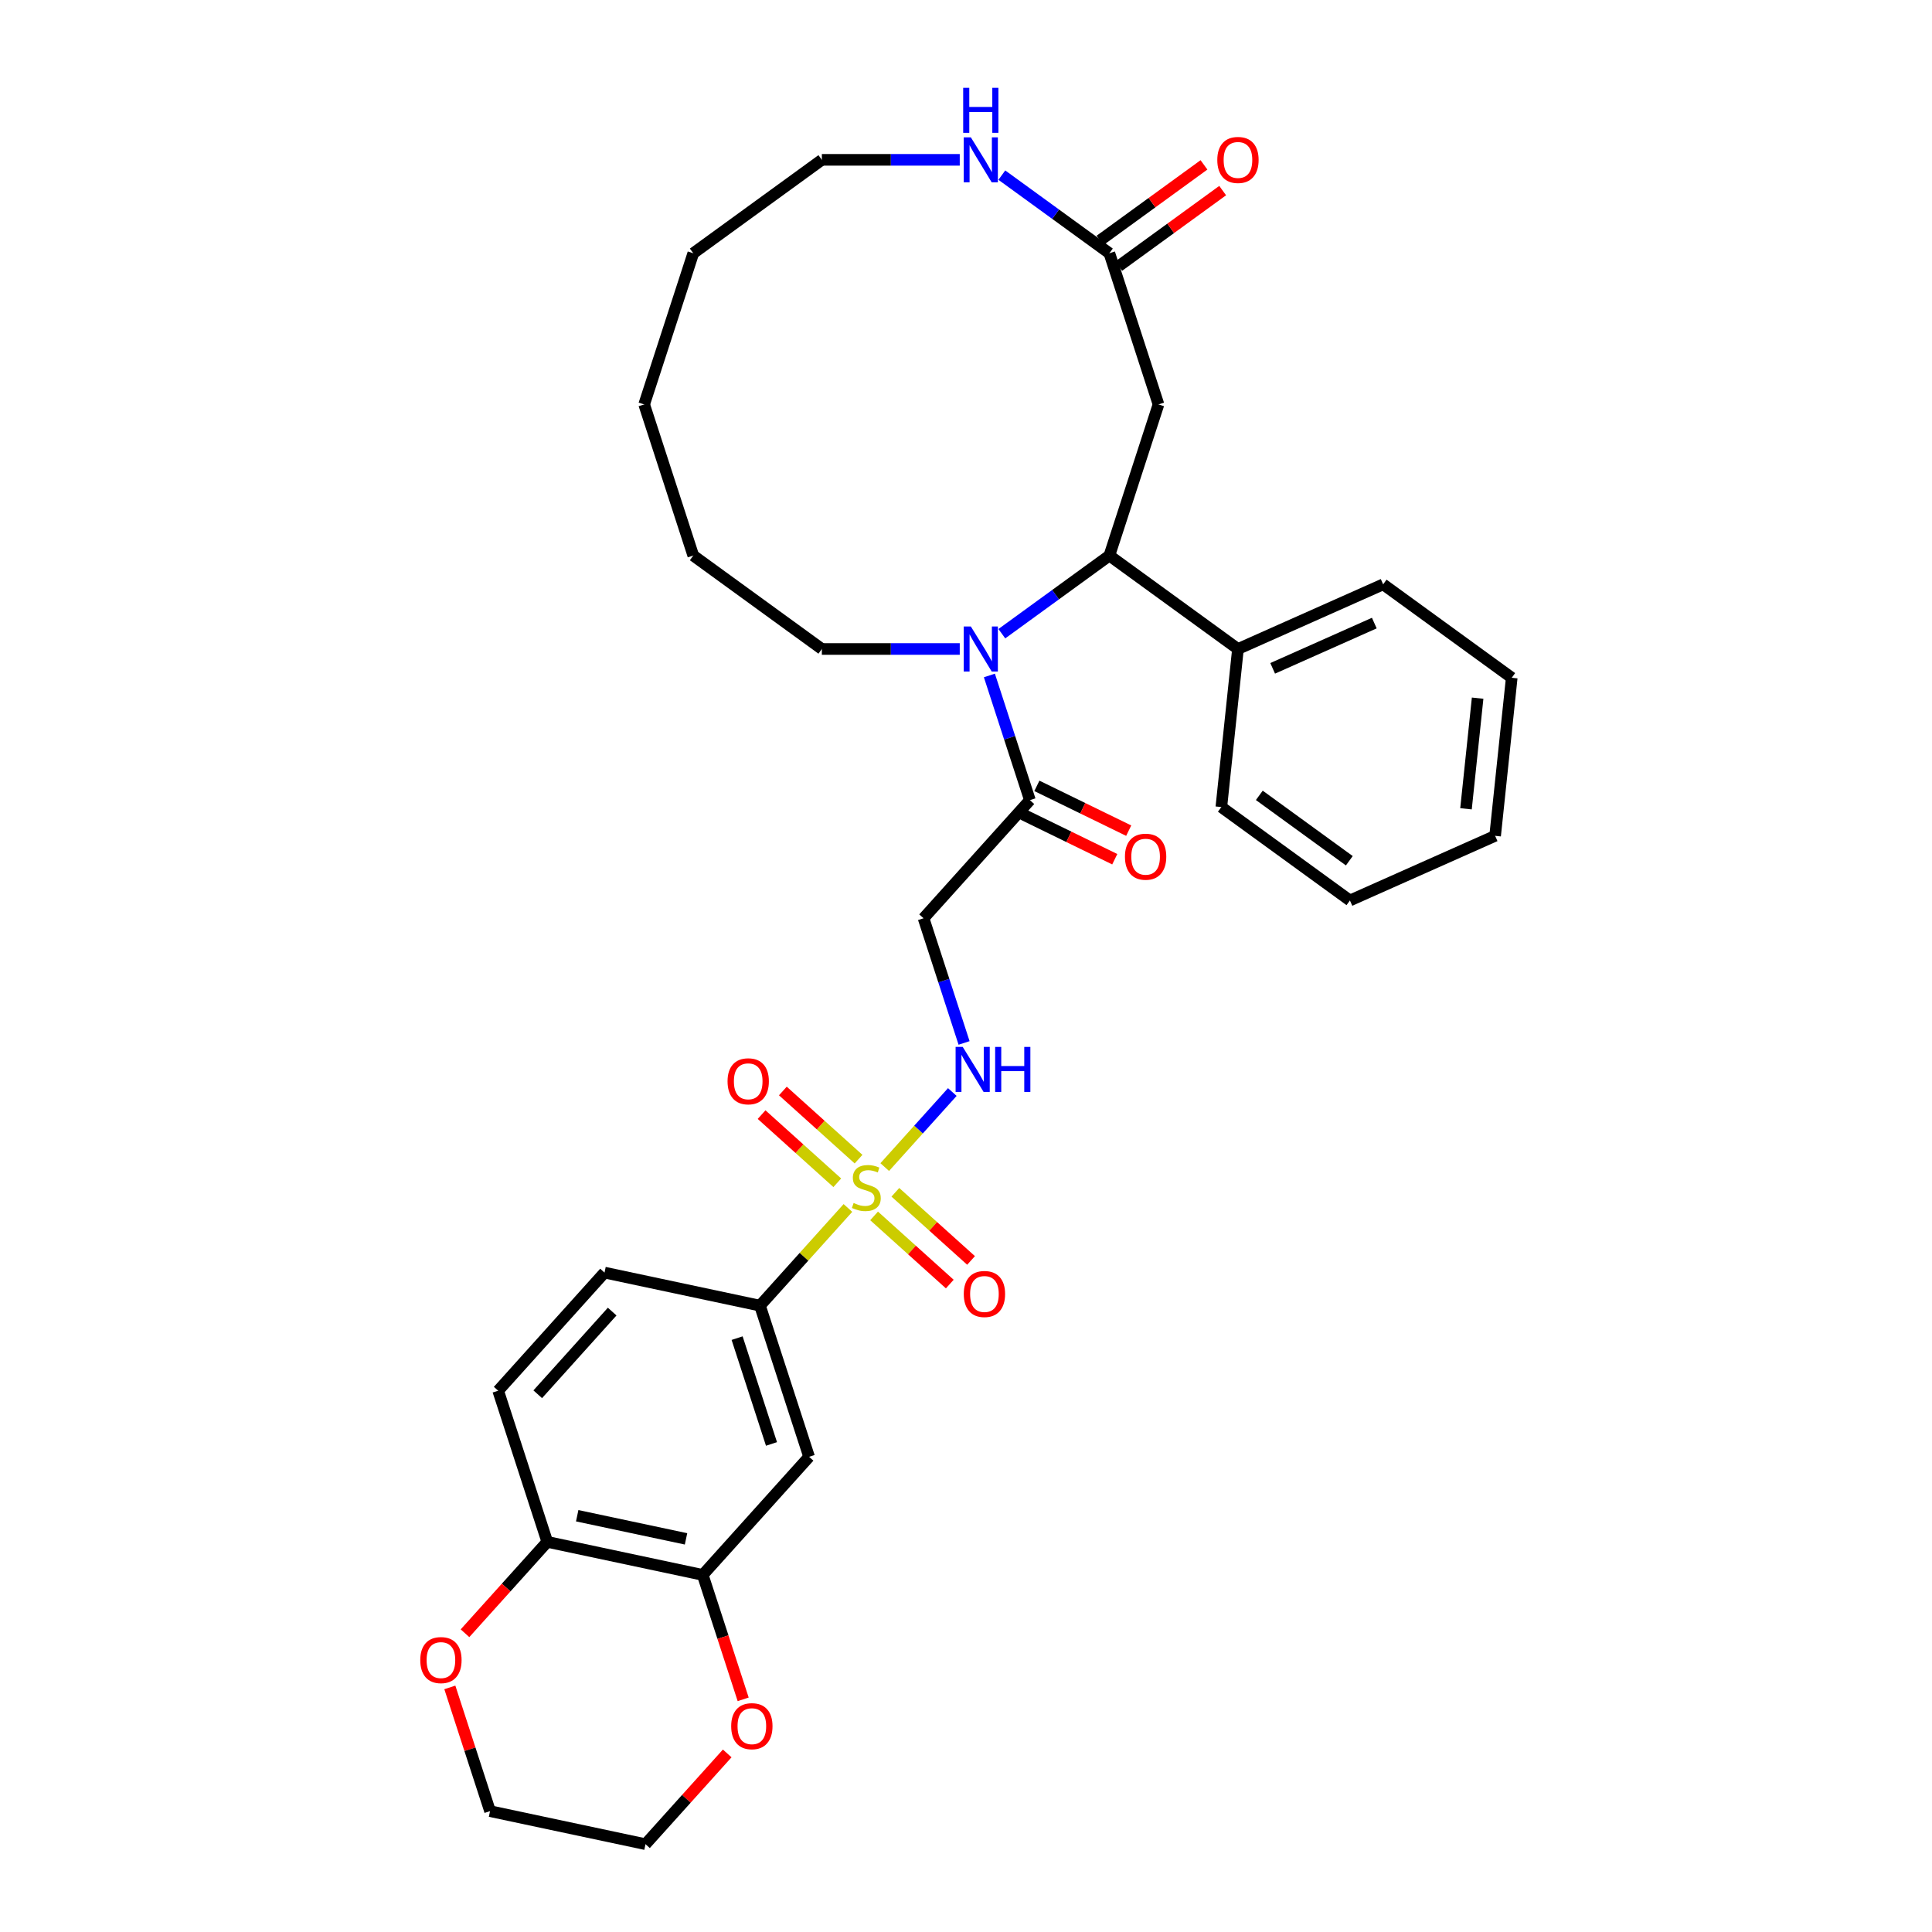<?xml version='1.0' encoding='iso-8859-1'?>
<svg version='1.1' baseProfile='full'
              xmlns='http://www.w3.org/2000/svg'
                      xmlns:rdkit='http://www.rdkit.org/xml'
                      xmlns:xlink='http://www.w3.org/1999/xlink'
                  xml:space='preserve'
width='1000px' height='1000px' viewBox='0 0 1000 1000'>
<!-- END OF HEADER -->
<rect style='opacity:1.0;fill:#FFFFFF;stroke:none' width='1000' height='1000' x='0' y='0'> </rect>
<path class='bond-3' d='M 438.881,625.243 L 416.121,650.521' style='fill:none;fill-rule:evenodd;stroke:#CCCC00;stroke-width:6px;stroke-linecap:butt;stroke-linejoin:miter;stroke-opacity:1' />
<path class='bond-3' d='M 416.121,650.521 L 393.361,675.798' style='fill:none;fill-rule:evenodd;stroke:#000000;stroke-width:6px;stroke-linecap:butt;stroke-linejoin:miter;stroke-opacity:1' />
<path class='bond-4' d='M 457.934,604.083 L 475.426,584.657' style='fill:none;fill-rule:evenodd;stroke:#CCCC00;stroke-width:6px;stroke-linecap:butt;stroke-linejoin:miter;stroke-opacity:1' />
<path class='bond-4' d='M 475.426,584.657 L 492.918,565.23' style='fill:none;fill-rule:evenodd;stroke:#0000FF;stroke-width:6px;stroke-linecap:butt;stroke-linejoin:miter;stroke-opacity:1' />
<path class='bond-10' d='M 444.386,599.972 L 424.797,582.334' style='fill:none;fill-rule:evenodd;stroke:#CCCC00;stroke-width:6px;stroke-linecap:butt;stroke-linejoin:miter;stroke-opacity:1' />
<path class='bond-10' d='M 424.797,582.334 L 405.208,564.696' style='fill:none;fill-rule:evenodd;stroke:#FF0000;stroke-width:6px;stroke-linecap:butt;stroke-linejoin:miter;stroke-opacity:1' />
<path class='bond-10' d='M 433.377,612.199 L 413.788,594.561' style='fill:none;fill-rule:evenodd;stroke:#CCCC00;stroke-width:6px;stroke-linecap:butt;stroke-linejoin:miter;stroke-opacity:1' />
<path class='bond-10' d='M 413.788,594.561 L 394.199,576.923' style='fill:none;fill-rule:evenodd;stroke:#FF0000;stroke-width:6px;stroke-linecap:butt;stroke-linejoin:miter;stroke-opacity:1' />
<path class='bond-11' d='M 452.429,629.354 L 472.018,646.992' style='fill:none;fill-rule:evenodd;stroke:#CCCC00;stroke-width:6px;stroke-linecap:butt;stroke-linejoin:miter;stroke-opacity:1' />
<path class='bond-11' d='M 472.018,646.992 L 491.607,664.63' style='fill:none;fill-rule:evenodd;stroke:#FF0000;stroke-width:6px;stroke-linecap:butt;stroke-linejoin:miter;stroke-opacity:1' />
<path class='bond-11' d='M 463.438,617.127 L 483.027,634.765' style='fill:none;fill-rule:evenodd;stroke:#CCCC00;stroke-width:6px;stroke-linecap:butt;stroke-linejoin:miter;stroke-opacity:1' />
<path class='bond-11' d='M 483.027,634.765 L 502.616,652.403' style='fill:none;fill-rule:evenodd;stroke:#FF0000;stroke-width:6px;stroke-linecap:butt;stroke-linejoin:miter;stroke-opacity:1' />
<path class='bond-0' d='M 512.11,349.622 L 522.594,381.888' style='fill:none;fill-rule:evenodd;stroke:#0000FF;stroke-width:6px;stroke-linecap:butt;stroke-linejoin:miter;stroke-opacity:1' />
<path class='bond-0' d='M 522.594,381.888 L 533.078,414.155' style='fill:none;fill-rule:evenodd;stroke:#000000;stroke-width:6px;stroke-linecap:butt;stroke-linejoin:miter;stroke-opacity:1' />
<path class='bond-1' d='M 518.549,328.003 L 546.38,307.783' style='fill:none;fill-rule:evenodd;stroke:#0000FF;stroke-width:6px;stroke-linecap:butt;stroke-linejoin:miter;stroke-opacity:1' />
<path class='bond-1' d='M 546.38,307.783 L 574.211,287.562' style='fill:none;fill-rule:evenodd;stroke:#000000;stroke-width:6px;stroke-linecap:butt;stroke-linejoin:miter;stroke-opacity:1' />
<path class='bond-21' d='M 496.765,335.916 L 461.078,335.916' style='fill:none;fill-rule:evenodd;stroke:#0000FF;stroke-width:6px;stroke-linecap:butt;stroke-linejoin:miter;stroke-opacity:1' />
<path class='bond-21' d='M 461.078,335.916 L 425.392,335.916' style='fill:none;fill-rule:evenodd;stroke:#000000;stroke-width:6px;stroke-linecap:butt;stroke-linejoin:miter;stroke-opacity:1' />
<path class='bond-5' d='M 574.211,287.562 L 599.632,209.323' style='fill:none;fill-rule:evenodd;stroke:#000000;stroke-width:6px;stroke-linecap:butt;stroke-linejoin:miter;stroke-opacity:1' />
<path class='bond-15' d='M 574.211,287.562 L 640.765,335.916' style='fill:none;fill-rule:evenodd;stroke:#000000;stroke-width:6px;stroke-linecap:butt;stroke-linejoin:miter;stroke-opacity:1' />
<path class='bond-2' d='M 533.078,414.155 L 478.032,475.29' style='fill:none;fill-rule:evenodd;stroke:#000000;stroke-width:6px;stroke-linecap:butt;stroke-linejoin:miter;stroke-opacity:1' />
<path class='bond-16' d='M 529.472,421.549 L 553.236,433.141' style='fill:none;fill-rule:evenodd;stroke:#000000;stroke-width:6px;stroke-linecap:butt;stroke-linejoin:miter;stroke-opacity:1' />
<path class='bond-16' d='M 553.236,433.141 L 577.001,444.733' style='fill:none;fill-rule:evenodd;stroke:#FF0000;stroke-width:6px;stroke-linecap:butt;stroke-linejoin:miter;stroke-opacity:1' />
<path class='bond-16' d='M 536.685,406.761 L 560.449,418.354' style='fill:none;fill-rule:evenodd;stroke:#000000;stroke-width:6px;stroke-linecap:butt;stroke-linejoin:miter;stroke-opacity:1' />
<path class='bond-16' d='M 560.449,418.354 L 584.214,429.946' style='fill:none;fill-rule:evenodd;stroke:#FF0000;stroke-width:6px;stroke-linecap:butt;stroke-linejoin:miter;stroke-opacity:1' />
<path class='bond-8' d='M 393.361,675.798 L 418.783,754.037' style='fill:none;fill-rule:evenodd;stroke:#000000;stroke-width:6px;stroke-linecap:butt;stroke-linejoin:miter;stroke-opacity:1' />
<path class='bond-8' d='M 381.527,692.618 L 399.322,747.385' style='fill:none;fill-rule:evenodd;stroke:#000000;stroke-width:6px;stroke-linecap:butt;stroke-linejoin:miter;stroke-opacity:1' />
<path class='bond-18' d='M 393.361,675.798 L 312.894,658.694' style='fill:none;fill-rule:evenodd;stroke:#000000;stroke-width:6px;stroke-linecap:butt;stroke-linejoin:miter;stroke-opacity:1' />
<path class='bond-6' d='M 499,539.823 L 488.516,507.557' style='fill:none;fill-rule:evenodd;stroke:#0000FF;stroke-width:6px;stroke-linecap:butt;stroke-linejoin:miter;stroke-opacity:1' />
<path class='bond-6' d='M 488.516,507.557 L 478.032,475.29' style='fill:none;fill-rule:evenodd;stroke:#000000;stroke-width:6px;stroke-linecap:butt;stroke-linejoin:miter;stroke-opacity:1' />
<path class='bond-7' d='M 599.632,209.323 L 574.211,131.085' style='fill:none;fill-rule:evenodd;stroke:#000000;stroke-width:6px;stroke-linecap:butt;stroke-linejoin:miter;stroke-opacity:1' />
<path class='bond-12' d='M 574.211,131.085 L 546.38,110.864' style='fill:none;fill-rule:evenodd;stroke:#000000;stroke-width:6px;stroke-linecap:butt;stroke-linejoin:miter;stroke-opacity:1' />
<path class='bond-12' d='M 546.38,110.864 L 518.549,90.644' style='fill:none;fill-rule:evenodd;stroke:#0000FF;stroke-width:6px;stroke-linecap:butt;stroke-linejoin:miter;stroke-opacity:1' />
<path class='bond-19' d='M 579.046,137.74 L 605.948,118.195' style='fill:none;fill-rule:evenodd;stroke:#000000;stroke-width:6px;stroke-linecap:butt;stroke-linejoin:miter;stroke-opacity:1' />
<path class='bond-19' d='M 605.948,118.195 L 632.849,98.65' style='fill:none;fill-rule:evenodd;stroke:#FF0000;stroke-width:6px;stroke-linecap:butt;stroke-linejoin:miter;stroke-opacity:1' />
<path class='bond-19' d='M 569.375,124.429 L 596.277,104.884' style='fill:none;fill-rule:evenodd;stroke:#000000;stroke-width:6px;stroke-linecap:butt;stroke-linejoin:miter;stroke-opacity:1' />
<path class='bond-19' d='M 596.277,104.884 L 623.178,85.339' style='fill:none;fill-rule:evenodd;stroke:#FF0000;stroke-width:6px;stroke-linecap:butt;stroke-linejoin:miter;stroke-opacity:1' />
<path class='bond-9' d='M 418.783,754.037 L 363.737,815.172' style='fill:none;fill-rule:evenodd;stroke:#000000;stroke-width:6px;stroke-linecap:butt;stroke-linejoin:miter;stroke-opacity:1' />
<path class='bond-14' d='M 363.737,815.172 L 374.199,847.373' style='fill:none;fill-rule:evenodd;stroke:#000000;stroke-width:6px;stroke-linecap:butt;stroke-linejoin:miter;stroke-opacity:1' />
<path class='bond-14' d='M 374.199,847.373 L 384.662,879.574' style='fill:none;fill-rule:evenodd;stroke:#FF0000;stroke-width:6px;stroke-linecap:butt;stroke-linejoin:miter;stroke-opacity:1' />
<path class='bond-33' d='M 363.737,815.172 L 283.269,798.068' style='fill:none;fill-rule:evenodd;stroke:#000000;stroke-width:6px;stroke-linecap:butt;stroke-linejoin:miter;stroke-opacity:1' />
<path class='bond-33' d='M 355.087,796.513 L 298.76,784.54' style='fill:none;fill-rule:evenodd;stroke:#000000;stroke-width:6px;stroke-linecap:butt;stroke-linejoin:miter;stroke-opacity:1' />
<path class='bond-35' d='M 496.765,82.731 L 461.078,82.731' style='fill:none;fill-rule:evenodd;stroke:#0000FF;stroke-width:6px;stroke-linecap:butt;stroke-linejoin:miter;stroke-opacity:1' />
<path class='bond-35' d='M 461.078,82.731 L 425.392,82.731' style='fill:none;fill-rule:evenodd;stroke:#000000;stroke-width:6px;stroke-linecap:butt;stroke-linejoin:miter;stroke-opacity:1' />
<path class='bond-13' d='M 283.269,798.068 L 257.848,719.829' style='fill:none;fill-rule:evenodd;stroke:#000000;stroke-width:6px;stroke-linecap:butt;stroke-linejoin:miter;stroke-opacity:1' />
<path class='bond-17' d='M 283.269,798.068 L 261.976,821.717' style='fill:none;fill-rule:evenodd;stroke:#000000;stroke-width:6px;stroke-linecap:butt;stroke-linejoin:miter;stroke-opacity:1' />
<path class='bond-17' d='M 261.976,821.717 L 240.682,845.366' style='fill:none;fill-rule:evenodd;stroke:#FF0000;stroke-width:6px;stroke-linecap:butt;stroke-linejoin:miter;stroke-opacity:1' />
<path class='bond-23' d='M 376.407,907.572 L 355.259,931.059' style='fill:none;fill-rule:evenodd;stroke:#FF0000;stroke-width:6px;stroke-linecap:butt;stroke-linejoin:miter;stroke-opacity:1' />
<path class='bond-23' d='M 355.259,931.059 L 334.112,954.545' style='fill:none;fill-rule:evenodd;stroke:#000000;stroke-width:6px;stroke-linecap:butt;stroke-linejoin:miter;stroke-opacity:1' />
<path class='bond-25' d='M 640.765,335.916 L 715.917,302.456' style='fill:none;fill-rule:evenodd;stroke:#000000;stroke-width:6px;stroke-linecap:butt;stroke-linejoin:miter;stroke-opacity:1' />
<path class='bond-25' d='M 658.73,345.928 L 711.337,322.506' style='fill:none;fill-rule:evenodd;stroke:#000000;stroke-width:6px;stroke-linecap:butt;stroke-linejoin:miter;stroke-opacity:1' />
<path class='bond-26' d='M 640.765,335.916 L 632.166,417.731' style='fill:none;fill-rule:evenodd;stroke:#000000;stroke-width:6px;stroke-linecap:butt;stroke-linejoin:miter;stroke-opacity:1' />
<path class='bond-24' d='M 232.837,873.402 L 243.241,905.422' style='fill:none;fill-rule:evenodd;stroke:#FF0000;stroke-width:6px;stroke-linecap:butt;stroke-linejoin:miter;stroke-opacity:1' />
<path class='bond-24' d='M 243.241,905.422 L 253.644,937.442' style='fill:none;fill-rule:evenodd;stroke:#000000;stroke-width:6px;stroke-linecap:butt;stroke-linejoin:miter;stroke-opacity:1' />
<path class='bond-20' d='M 312.894,658.694 L 257.848,719.829' style='fill:none;fill-rule:evenodd;stroke:#000000;stroke-width:6px;stroke-linecap:butt;stroke-linejoin:miter;stroke-opacity:1' />
<path class='bond-20' d='M 316.864,678.874 L 278.332,721.668' style='fill:none;fill-rule:evenodd;stroke:#000000;stroke-width:6px;stroke-linecap:butt;stroke-linejoin:miter;stroke-opacity:1' />
<path class='bond-27' d='M 425.392,335.916 L 358.838,287.562' style='fill:none;fill-rule:evenodd;stroke:#000000;stroke-width:6px;stroke-linecap:butt;stroke-linejoin:miter;stroke-opacity:1' />
<path class='bond-22' d='M 425.392,82.731 L 358.838,131.085' style='fill:none;fill-rule:evenodd;stroke:#000000;stroke-width:6px;stroke-linecap:butt;stroke-linejoin:miter;stroke-opacity:1' />
<path class='bond-34' d='M 334.112,954.545 L 253.644,937.442' style='fill:none;fill-rule:evenodd;stroke:#000000;stroke-width:6px;stroke-linecap:butt;stroke-linejoin:miter;stroke-opacity:1' />
<path class='bond-30' d='M 715.917,302.456 L 782.471,350.81' style='fill:none;fill-rule:evenodd;stroke:#000000;stroke-width:6px;stroke-linecap:butt;stroke-linejoin:miter;stroke-opacity:1' />
<path class='bond-29' d='M 632.166,417.731 L 698.719,466.085' style='fill:none;fill-rule:evenodd;stroke:#000000;stroke-width:6px;stroke-linecap:butt;stroke-linejoin:miter;stroke-opacity:1' />
<path class='bond-29' d='M 651.819,411.673 L 698.407,445.521' style='fill:none;fill-rule:evenodd;stroke:#000000;stroke-width:6px;stroke-linecap:butt;stroke-linejoin:miter;stroke-opacity:1' />
<path class='bond-32' d='M 358.838,287.562 L 333.417,209.323' style='fill:none;fill-rule:evenodd;stroke:#000000;stroke-width:6px;stroke-linecap:butt;stroke-linejoin:miter;stroke-opacity:1' />
<path class='bond-28' d='M 358.838,131.085 L 333.417,209.323' style='fill:none;fill-rule:evenodd;stroke:#000000;stroke-width:6px;stroke-linecap:butt;stroke-linejoin:miter;stroke-opacity:1' />
<path class='bond-31' d='M 698.719,466.085 L 773.872,432.625' style='fill:none;fill-rule:evenodd;stroke:#000000;stroke-width:6px;stroke-linecap:butt;stroke-linejoin:miter;stroke-opacity:1' />
<path class='bond-36' d='M 782.471,350.81 L 773.872,432.625' style='fill:none;fill-rule:evenodd;stroke:#000000;stroke-width:6px;stroke-linecap:butt;stroke-linejoin:miter;stroke-opacity:1' />
<path class='bond-36' d='M 764.819,361.363 L 758.799,418.633' style='fill:none;fill-rule:evenodd;stroke:#000000;stroke-width:6px;stroke-linecap:butt;stroke-linejoin:miter;stroke-opacity:1' />
<path  class='atom-0' d='M 441.826 622.66
Q 442.089 622.758, 443.175 623.219
Q 444.261 623.68, 445.446 623.976
Q 446.663 624.239, 447.848 624.239
Q 450.053 624.239, 451.336 623.186
Q 452.619 622.1, 452.619 620.225
Q 452.619 618.941, 451.961 618.151
Q 451.336 617.362, 450.349 616.934
Q 449.362 616.506, 447.716 616.013
Q 445.643 615.387, 444.393 614.795
Q 443.175 614.203, 442.287 612.952
Q 441.431 611.702, 441.431 609.596
Q 441.431 606.667, 443.406 604.857
Q 445.413 603.048, 449.362 603.048
Q 452.06 603.048, 455.12 604.331
L 454.363 606.865
Q 451.566 605.713, 449.46 605.713
Q 447.19 605.713, 445.939 606.667
Q 444.689 607.589, 444.722 609.201
Q 444.722 610.451, 445.347 611.208
Q 446.005 611.965, 446.927 612.393
Q 447.881 612.821, 449.46 613.314
Q 451.566 613.972, 452.817 614.631
Q 454.067 615.289, 454.956 616.638
Q 455.877 617.954, 455.877 620.225
Q 455.877 623.449, 453.705 625.193
Q 451.566 626.904, 447.98 626.904
Q 445.907 626.904, 444.327 626.444
Q 442.78 626.016, 440.938 625.259
L 441.826 622.66
' fill='#CCCC00'/>
<path  class='atom-1' d='M 502.507 324.268
L 510.141 336.607
Q 510.898 337.825, 512.116 340.03
Q 513.333 342.234, 513.399 342.366
L 513.399 324.268
L 516.492 324.268
L 516.492 347.565
L 513.3 347.565
L 505.107 334.074
Q 504.152 332.494, 503.132 330.684
Q 502.145 328.874, 501.849 328.315
L 501.849 347.565
L 498.822 347.565
L 498.822 324.268
L 502.507 324.268
' fill='#0000FF'/>
<path  class='atom-5' d='M 498.304 541.88
L 505.938 554.22
Q 506.695 555.437, 507.912 557.642
Q 509.13 559.847, 509.196 559.978
L 509.196 541.88
L 512.289 541.88
L 512.289 565.177
L 509.097 565.177
L 500.903 551.686
Q 499.949 550.106, 498.929 548.297
Q 497.942 546.487, 497.646 545.927
L 497.646 565.177
L 494.618 565.177
L 494.618 541.88
L 498.304 541.88
' fill='#0000FF'/>
<path  class='atom-5' d='M 515.086 541.88
L 518.245 541.88
L 518.245 551.785
L 530.157 551.785
L 530.157 541.88
L 533.316 541.88
L 533.316 565.177
L 530.157 565.177
L 530.157 554.417
L 518.245 554.417
L 518.245 565.177
L 515.086 565.177
L 515.086 541.88
' fill='#0000FF'/>
<path  class='atom-11' d='M 376.578 559.683
Q 376.578 554.089, 379.342 550.963
Q 382.106 547.837, 387.273 547.837
Q 392.439 547.837, 395.203 550.963
Q 397.967 554.089, 397.967 559.683
Q 397.967 565.343, 395.17 568.568
Q 392.373 571.76, 387.273 571.76
Q 382.139 571.76, 379.342 568.568
Q 376.578 565.376, 376.578 559.683
M 387.273 569.127
Q 390.826 569.127, 392.735 566.758
Q 394.676 564.356, 394.676 559.683
Q 394.676 555.109, 392.735 552.806
Q 390.826 550.47, 387.273 550.47
Q 383.719 550.47, 381.777 552.773
Q 379.869 555.076, 379.869 559.683
Q 379.869 564.389, 381.777 566.758
Q 383.719 569.127, 387.273 569.127
' fill='#FF0000'/>
<path  class='atom-12' d='M 498.848 669.775
Q 498.848 664.181, 501.612 661.055
Q 504.376 657.929, 509.542 657.929
Q 514.709 657.929, 517.473 661.055
Q 520.237 664.181, 520.237 669.775
Q 520.237 675.435, 517.44 678.66
Q 514.643 681.852, 509.542 681.852
Q 504.409 681.852, 501.612 678.66
Q 498.848 675.468, 498.848 669.775
M 509.542 679.219
Q 513.096 679.219, 515.005 676.85
Q 516.946 674.448, 516.946 669.775
Q 516.946 665.201, 515.005 662.898
Q 513.096 660.562, 509.542 660.562
Q 505.988 660.562, 504.047 662.865
Q 502.138 665.168, 502.138 669.775
Q 502.138 674.481, 504.047 676.85
Q 505.988 679.219, 509.542 679.219
' fill='#FF0000'/>
<path  class='atom-13' d='M 502.507 71.082
L 510.141 83.421
Q 510.898 84.639, 512.116 86.844
Q 513.333 89.048, 513.399 89.18
L 513.399 71.082
L 516.492 71.082
L 516.492 94.379
L 513.3 94.379
L 505.107 80.888
Q 504.152 79.308, 503.132 77.498
Q 502.145 75.689, 501.849 75.129
L 501.849 94.379
L 498.822 94.379
L 498.822 71.082
L 502.507 71.082
' fill='#0000FF'/>
<path  class='atom-13' d='M 498.542 45.455
L 501.701 45.455
L 501.701 55.359
L 513.613 55.359
L 513.613 45.455
L 516.772 45.455
L 516.772 68.752
L 513.613 68.752
L 513.613 57.992
L 501.701 57.992
L 501.701 68.752
L 498.542 68.752
L 498.542 45.455
' fill='#0000FF'/>
<path  class='atom-15' d='M 378.463 893.476
Q 378.463 887.882, 381.228 884.756
Q 383.992 881.63, 389.158 881.63
Q 394.324 881.63, 397.088 884.756
Q 399.852 887.882, 399.852 893.476
Q 399.852 899.136, 397.055 902.361
Q 394.258 905.553, 389.158 905.553
Q 384.025 905.553, 381.228 902.361
Q 378.463 899.169, 378.463 893.476
M 389.158 902.92
Q 392.712 902.92, 394.62 900.551
Q 396.562 898.149, 396.562 893.476
Q 396.562 888.902, 394.62 886.599
Q 392.712 884.263, 389.158 884.263
Q 385.604 884.263, 383.663 886.566
Q 381.754 888.87, 381.754 893.476
Q 381.754 898.182, 383.663 900.551
Q 385.604 902.92, 389.158 902.92
' fill='#FF0000'/>
<path  class='atom-17' d='M 582.273 443.435
Q 582.273 437.841, 585.037 434.715
Q 587.801 431.589, 592.968 431.589
Q 598.134 431.589, 600.898 434.715
Q 603.662 437.841, 603.662 443.435
Q 603.662 449.095, 600.865 452.319
Q 598.068 455.511, 592.968 455.511
Q 587.834 455.511, 585.037 452.319
Q 582.273 449.128, 582.273 443.435
M 592.968 452.879
Q 596.521 452.879, 598.43 450.51
Q 600.371 448.107, 600.371 443.435
Q 600.371 438.861, 598.43 436.557
Q 596.521 434.221, 592.968 434.221
Q 589.414 434.221, 587.472 436.525
Q 585.564 438.828, 585.564 443.435
Q 585.564 448.14, 587.472 450.51
Q 589.414 452.879, 592.968 452.879
' fill='#FF0000'/>
<path  class='atom-18' d='M 217.529 859.269
Q 217.529 853.675, 220.293 850.549
Q 223.057 847.423, 228.223 847.423
Q 233.389 847.423, 236.153 850.549
Q 238.918 853.675, 238.918 859.269
Q 238.918 864.929, 236.121 868.153
Q 233.324 871.345, 228.223 871.345
Q 223.09 871.345, 220.293 868.153
Q 217.529 864.961, 217.529 859.269
M 228.223 868.713
Q 231.777 868.713, 233.686 866.343
Q 235.627 863.941, 235.627 859.269
Q 235.627 854.695, 233.686 852.391
Q 231.777 850.055, 228.223 850.055
Q 224.669 850.055, 222.728 852.358
Q 220.819 854.662, 220.819 859.269
Q 220.819 863.974, 222.728 866.343
Q 224.669 868.713, 228.223 868.713
' fill='#FF0000'/>
<path  class='atom-20' d='M 630.07 82.796
Q 630.07 77.202, 632.834 74.076
Q 635.598 70.95, 640.765 70.95
Q 645.931 70.95, 648.695 74.076
Q 651.459 77.202, 651.459 82.796
Q 651.459 88.456, 648.662 91.681
Q 645.865 94.873, 640.765 94.873
Q 635.631 94.873, 632.834 91.681
Q 630.07 88.489, 630.07 82.796
M 640.765 92.24
Q 644.318 92.24, 646.227 89.871
Q 648.168 87.469, 648.168 82.796
Q 648.168 78.222, 646.227 75.919
Q 644.318 73.583, 640.765 73.583
Q 637.211 73.583, 635.269 75.886
Q 633.361 78.189, 633.361 82.796
Q 633.361 87.502, 635.269 89.871
Q 637.211 92.24, 640.765 92.24
' fill='#FF0000'/>
</svg>

